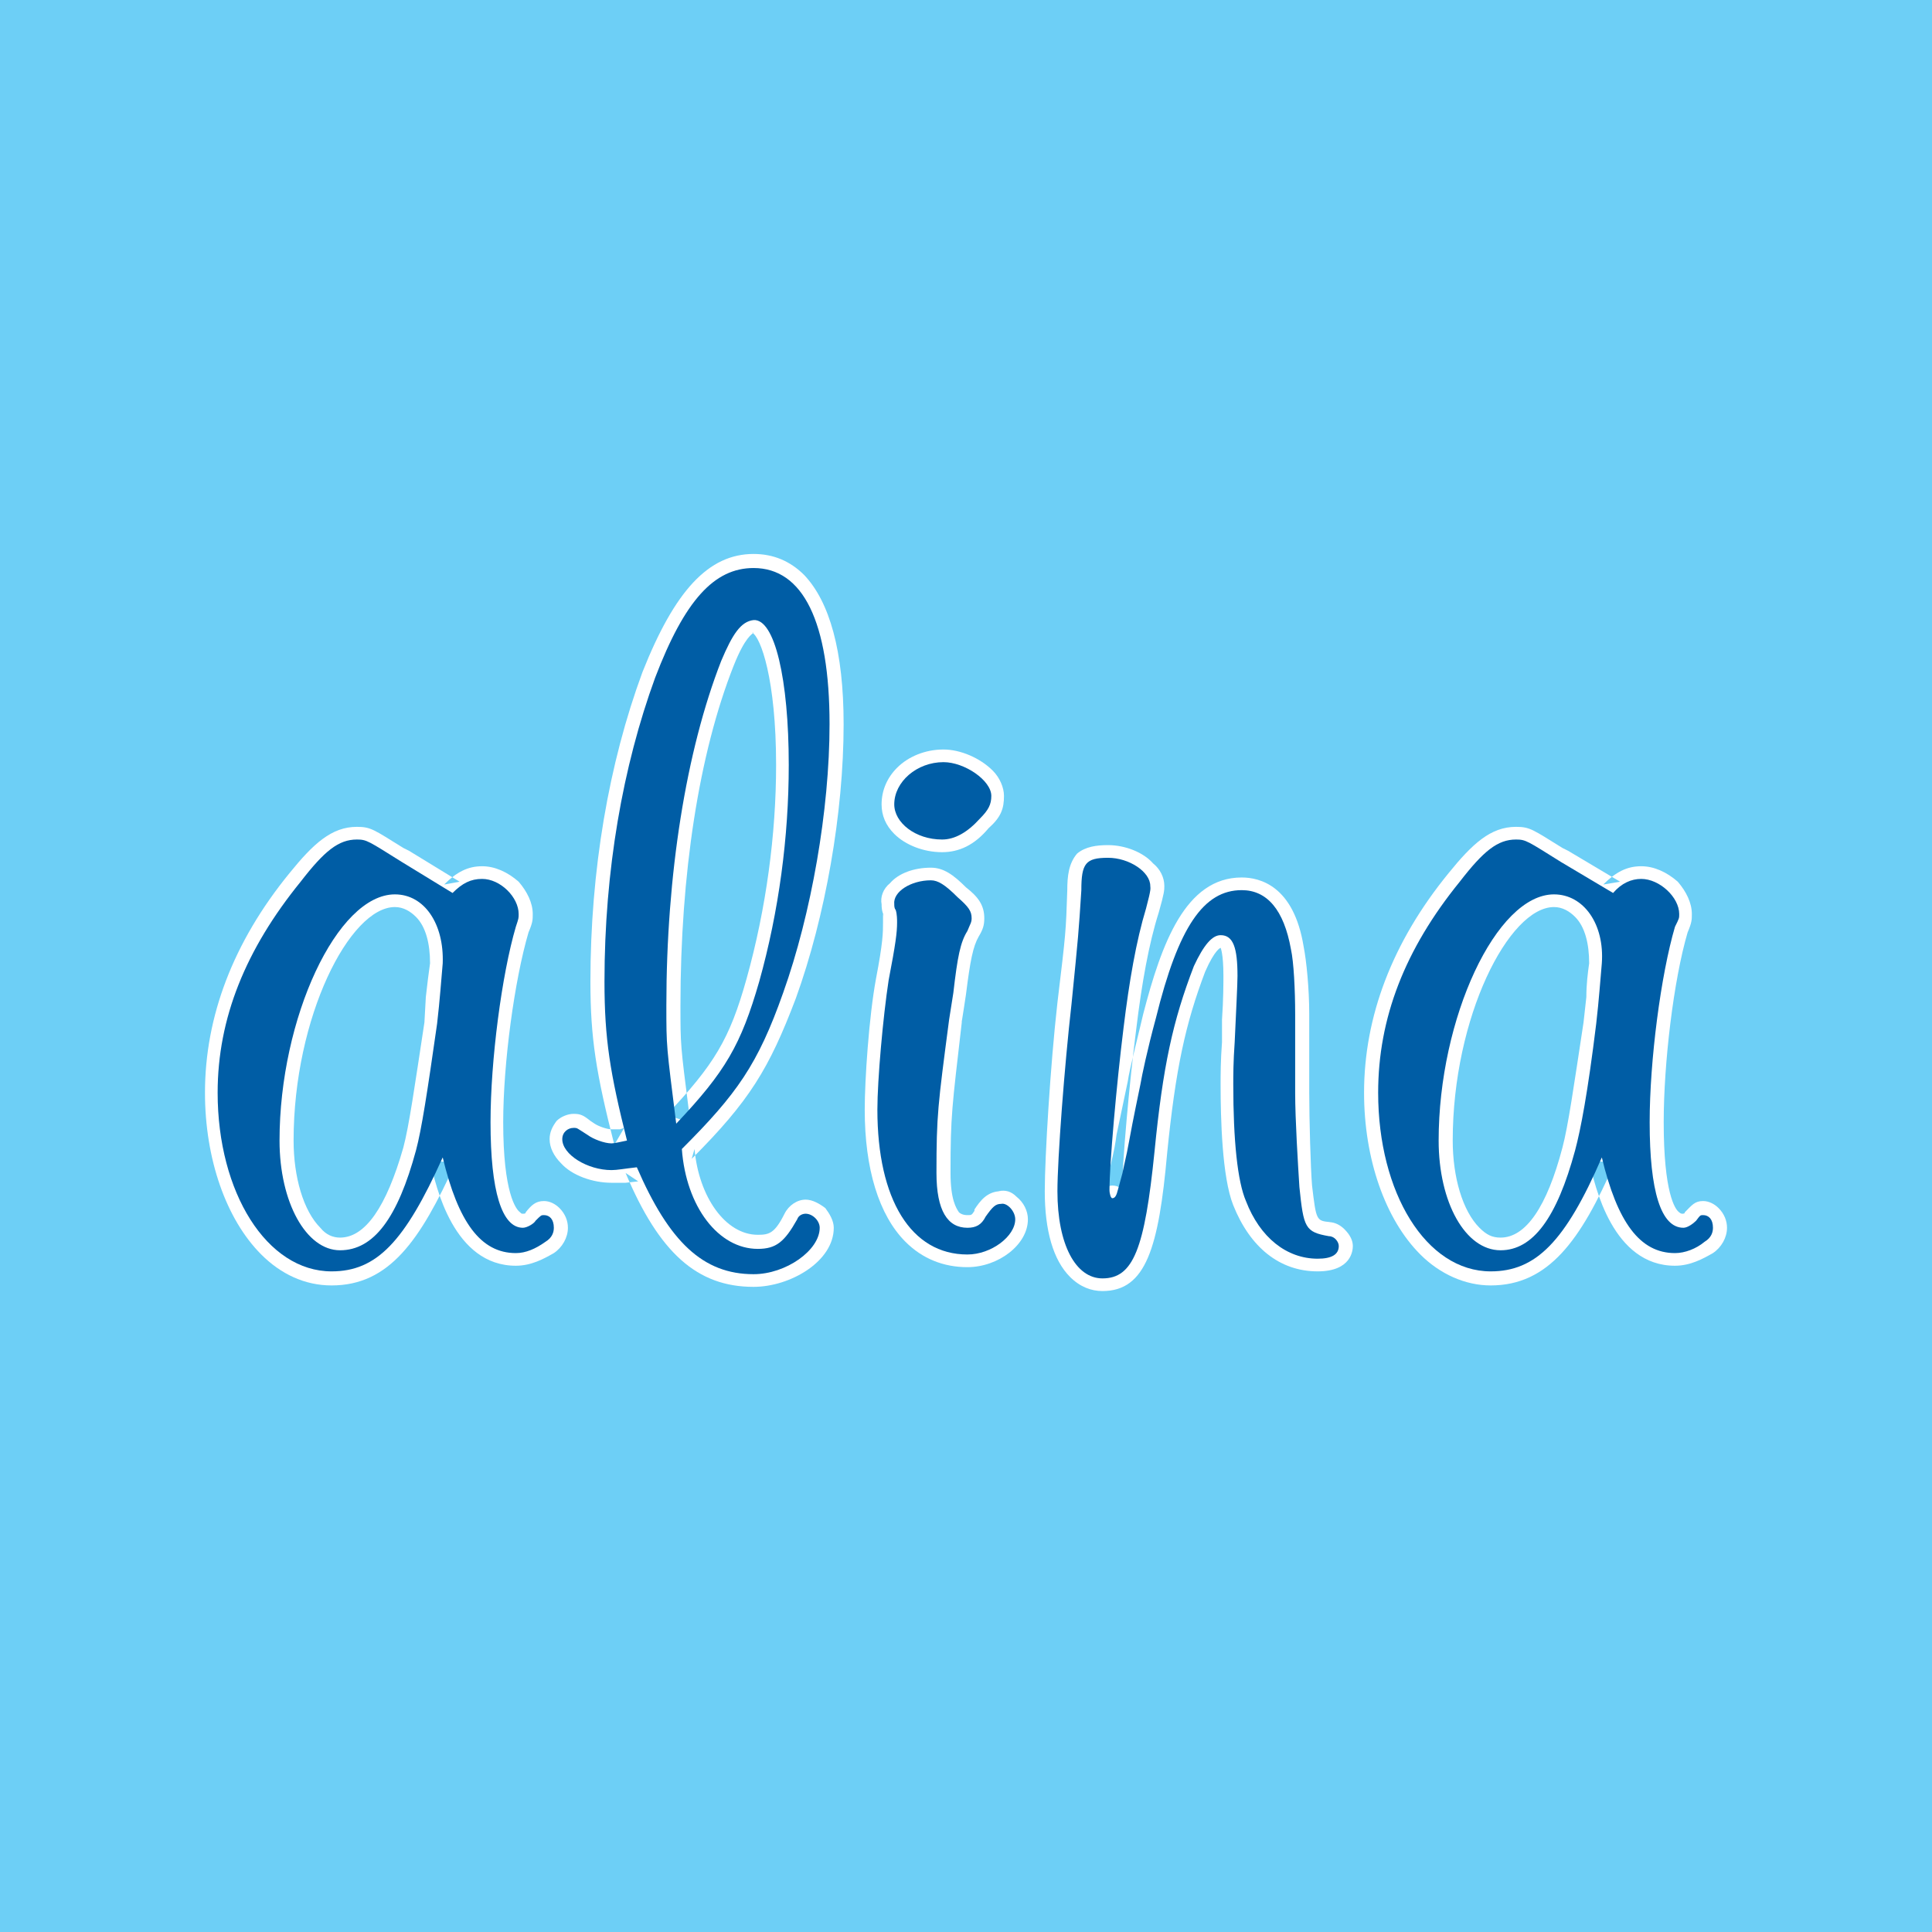 <?xml version="1.0" encoding="utf-8"?>
<!-- Generator: Adobe Illustrator 13.0.0, SVG Export Plug-In . SVG Version: 6.00 Build 14576)  -->
<!DOCTYPE svg PUBLIC "-//W3C//DTD SVG 1.0//EN" "http://www.w3.org/TR/2001/REC-SVG-20010904/DTD/svg10.dtd">
<svg version="1.0" id="Layer_1" xmlns="http://www.w3.org/2000/svg" xmlns:xlink="http://www.w3.org/1999/xlink" x="0px" y="0px"
	 width="192.756px" height="192.756px" viewBox="0 0 192.756 192.756" enable-background="new 0 0 192.756 192.756"
	 xml:space="preserve">
<g>
	<polygon fill-rule="evenodd" clip-rule="evenodd" fill="#6DCFF6" points="0,0 192.756,0 192.756,192.756 0,192.756 0,0 	"/>
	<path fill-rule="evenodd" clip-rule="evenodd" fill="#FFFFFF" d="M29.292,113.793c0,3.648,0.982,7.018,2.667,8.701
		c0.562,0.701,1.263,0.982,1.965,0.982c2.526,0,4.632-3.088,6.316-8.982c0.562-2.105,1.123-6.035,2.105-12.49l0.14-2.527
		c0.14-1.262,0.281-2.385,0.421-3.367c0-1.965-0.421-3.649-1.404-4.631c-0.562-0.562-1.263-0.982-2.105-0.982
		C34.906,90.496,29.292,101.443,29.292,113.793L29.292,113.793z M44.31,88.25c1.263-1.263,2.385-1.825,3.789-1.825
		c1.263,0,2.526,0.562,3.649,1.544c0.842,0.982,1.404,2.105,1.404,3.228c0,0.562,0,0.842-0.421,1.825
		c-1.403,4.771-2.526,13.052-2.526,18.947c0,7.018,1.263,8.701,1.684,8.982c0.14,0.141,0.14,0.141,0.28,0.141l0,0
		c0.141,0,0.282,0,0.282-0.141c0,0,0,0,0,0.141v-0.141l0,0c0.561-0.701,0.982-1.123,1.824-1.123c0.561,0,1.122,0.281,1.544,0.701
		c0.561,0.562,0.842,1.264,0.842,1.965c0,0.982-0.562,1.965-1.403,2.527c-0.982,0.561-2.246,1.262-3.79,1.262
		c-6.175,0-8-7.859-8.561-10.525l2.526,0.281c-3.508,7.719-6.596,12.209-12.35,12.209c-2.667,0-5.053-1.123-7.018-3.088
		c-3.509-3.508-5.614-9.543-5.614-16.139c0-7.578,2.807-15.017,8.421-21.894c2.385-2.948,4.21-4.632,6.736-4.632
		c1.404,0,1.685,0.281,4.632,2.105l0.562,0.28l5.052,3.088L44.31,88.25L44.31,88.25z"/>
	<path fill-rule="evenodd" clip-rule="evenodd" fill="#005DA5" d="M45.151,89.092c0.982-0.982,1.825-1.403,2.947-1.403
		c1.825,0,3.649,1.824,3.649,3.508c0,0.421,0,0.421-0.281,1.264c-1.404,4.772-2.526,13.333-2.526,19.508
		c0,6.877,1.123,10.525,3.228,10.525c0.421,0,1.123-0.42,1.264-0.701c0.561-0.561,0.561-0.561,0.842-0.561
		c0.561,0,0.982,0.42,0.982,1.262c0,0.422-0.141,0.982-0.842,1.404c-0.982,0.701-1.964,1.123-2.947,1.123
		c-3.509,0-5.754-3.088-7.298-9.545c-3.789,8.422-6.596,11.369-11.087,11.369c-6.456,0-11.368-7.859-11.368-17.824
		c0-7.439,2.806-14.315,8.28-21.052c2.386-3.088,3.789-4.21,5.614-4.21c0.982,0,1.123,0.14,4.491,2.245L45.151,89.092L45.151,89.092
		z M27.889,113.793c0,6.176,2.667,10.947,6.035,10.947c3.369,0,5.754-3.229,7.579-9.965c0.562-2.105,1.123-5.754,2.105-12.631
		c0.281-2.387,0.421-4.492,0.562-6.035c0.141-3.93-1.824-6.877-4.772-6.877C33.643,89.232,27.889,101.582,27.889,113.793
		L27.889,113.793z"/>
	<path fill-rule="evenodd" clip-rule="evenodd" fill="#FFFFFF" d="M74.484,97.652c1.964-7.017,2.948-14.455,2.948-21.332
		c0-8.562-1.544-12.771-2.386-13.193c0.14,0,0.14,0,0.14,0c-0.14,0.141-0.842,0.421-1.964,3.228
		c-3.509,8.841-5.333,20.912-5.333,33.964c0,3.93,0,3.93,0.842,10.525l0.14,1.123l-2.386-0.703
		C71.256,106.215,72.8,103.688,74.484,97.652L74.484,97.652z M58.906,97.934c0-11.087,1.825-21.753,5.192-30.876
		c3.228-8.14,6.597-11.789,11.087-11.789c1.965,0,3.649,0.702,5.053,2.105c2.526,2.666,3.93,7.579,3.93,14.877
		c0,8.841-1.825,19.227-4.772,27.366c-2.666,7.018-4.631,10.246-10.385,16l0.281-0.982c0.421,4.771,3.087,8.561,6.315,8.561
		c1.123,0,1.684-0.139,2.666-2.104c0.421-0.842,1.263-1.404,2.105-1.404c0.702,0,1.404,0.422,1.965,0.842
		c0.421,0.562,0.842,1.264,0.842,1.965c0,3.369-4.351,5.895-8,5.895c-5.614,0-9.403-3.367-12.771-11.367l1.263,0.842l-1.263,0.141
		c-0.561,0-0.982,0-1.404,0c-1.824,0-3.929-0.701-5.052-1.965c-0.701-0.703-1.123-1.545-1.123-2.387
		c0-0.701,0.281-1.264,0.702-1.824c0.421-0.422,1.123-0.701,1.684-0.701c0.702,0,0.982,0.139,1.685,0.701l0.421,0.281
		c0.42,0.279,1.263,0.561,1.683,0.561c0.141,0,0.562,0,0.843,0l0.421-0.141l-0.982,1.686
		C59.467,107.057,58.906,103.547,58.906,97.934L58.906,97.934z"/>
	<path fill-rule="evenodd" clip-rule="evenodd" fill="#005DA5" d="M60.309,97.934c0-11.087,1.824-21.473,5.052-30.314
		c2.947-7.719,5.895-10.948,9.824-10.948c4.912,0,7.579,5.333,7.579,15.58c0,8.56-1.824,18.946-4.631,26.806
		c-2.526,7.158-4.631,10.105-10.105,15.578c0.421,5.754,3.649,9.965,7.579,9.965c1.825,0,2.666-0.701,3.929-2.947
		c0.141-0.42,0.562-0.561,0.842-0.561c0.702,0,1.404,0.701,1.404,1.402c0,2.246-3.369,4.631-6.597,4.631
		c-5.052,0-8.42-3.227-11.648-10.666c-1.263,0.141-1.965,0.281-2.527,0.281c-2.385,0-4.912-1.543-4.912-3.088
		c0-0.701,0.562-1.123,1.123-1.123c0.421,0,0.28,0,1.404,0.703c0.561,0.42,1.684,0.842,2.385,0.842c0.281,0,0.843-0.141,1.544-0.281
		C60.871,107.057,60.309,103.688,60.309,97.934L60.309,97.934z M75.747,97.934c1.965-7.017,2.947-14.456,2.947-21.613
		c0-8.562-1.403-14.596-3.509-14.456c-1.263,0.14-2.105,1.404-3.228,4.07c-3.509,8.982-5.474,21.333-5.474,34.385
		c0,4.209,0,3.93,0.983,11.789C72.379,106.916,73.922,104.25,75.747,97.934L75.747,97.934z"/>
	<path fill-rule="evenodd" clip-rule="evenodd" fill="#FFFFFF" d="M100.167,79.408c0,1.264-0.28,2.105-1.543,3.229
		c-1.404,1.684-2.948,2.386-4.632,2.386c-1.824,0-3.649-0.702-4.772-1.825c-0.842-0.842-1.264-1.825-1.264-2.947
		c0-1.403,0.562-2.667,1.544-3.649c1.123-1.123,2.807-1.824,4.631-1.824c1.685,0,3.65,0.842,4.913,2.105
		C99.746,77.583,100.167,78.566,100.167,79.408L100.167,79.408z M95.957,101.863L95.957,101.863c0,0.141,0,0.141,0,0.141
		c-0.983,8.561-1.123,9.262-1.123,15.018c0,2.666,0.561,3.508,0.842,3.93c0.141,0.141,0.421,0.281,0.842,0.281
		c0.421,0,0.421,0,0.702-0.422v-0.141l0,0c0.562-0.842,1.263-1.824,2.667-1.824h-0.281c0.702-0.141,1.264,0,1.825,0.561
		c0.702,0.562,1.123,1.404,1.123,2.246c0,2.525-2.948,4.771-6.035,4.771c-2.386,0-4.491-0.842-6.175-2.525
		c-2.667-2.666-4.07-7.299-4.07-13.193c0-2.947,0.421-9.262,1.123-13.053c0.702-3.648,0.702-4.63,0.702-5.613
		c0-0.14,0-0.561,0-0.842l0.14,0.281c-0.281-0.562-0.281-0.982-0.281-1.263c-0.14-0.702,0.141-1.544,0.843-2.105
		c0.842-0.982,2.386-1.543,4.07-1.543c1.263,0,2.245,0.702,3.508,1.965c1.264,0.982,1.824,1.824,1.824,3.087
		c0,0.702-0.14,1.123-0.561,1.825c-0.562,0.982-0.843,2.385-1.264,5.754C96.378,99.197,95.957,102.004,95.957,101.863
		L95.957,101.863z"/>
	<path fill-rule="evenodd" clip-rule="evenodd" fill="#005DA5" d="M94.694,101.723c-1.123,8.562-1.263,9.543-1.263,15.299
		c0,3.789,1.123,5.473,3.088,5.473c0.842,0,1.403-0.281,1.824-1.123c0.702-0.982,0.982-1.262,1.544-1.262
		c0.562-0.141,1.403,0.701,1.403,1.543c0,1.684-2.386,3.508-4.771,3.508c-5.614,0-8.982-5.473-8.982-14.455
		c0-2.947,0.562-9.262,1.123-12.912c0.702-3.648,0.842-4.771,0.842-5.754c0-0.281,0-0.842-0.14-1.264
		c-0.141-0.14-0.141-0.42-0.141-0.561c-0.14-1.263,1.685-2.386,3.649-2.386c0.702,0,1.403,0.421,2.666,1.684
		c1.124,0.983,1.404,1.404,1.404,2.105c0,0.421-0.141,0.562-0.421,1.263c-0.702,1.123-0.983,2.526-1.404,6.175L94.694,101.723
		L94.694,101.723z M98.904,79.408c0,0.842-0.28,1.403-1.122,2.246c-1.264,1.403-2.527,2.105-3.79,2.105
		c-2.667,0-4.772-1.685-4.772-3.509c0-2.246,2.246-4.21,4.912-4.21C96.238,76.04,98.904,77.864,98.904,79.408L98.904,79.408z"/>
	<path fill-rule="evenodd" clip-rule="evenodd" fill="#FFFFFF" d="M130.623,109.021c0,2.666,0.14,7.578,0.28,9.262
		c0.421,3.51,0.421,3.51,1.824,3.65h-0.14c0.561,0,1.122,0.279,1.543,0.701c0.562,0.561,0.843,1.123,0.843,1.684
		c0,0.422-0.141,2.527-3.509,2.527c-3.789,0-6.736-2.387-8.421-6.596c-1.123-2.809-1.263-8.703-1.263-12.07
		c0-0.844,0-2.387,0.14-4.211v-2.246c0.141-1.965,0.141-3.789,0.141-4.35c0-2.247-0.28-2.808-0.28-2.808s0,0,0.14,0h-0.14
		c0,0-0.562,0.141-1.544,2.386c-1.966,5.193-2.947,9.683-3.79,18.105c-0.842,9.402-2.104,13.754-6.455,13.754
		c-1.123,0-2.246-0.422-3.229-1.404c-1.685-1.684-2.526-4.631-2.526-8.561c0-3.369,0.562-12.631,1.263-18.807
		c0.843-7.017,0.843-7.017,0.983-11.228c0-1.404,0.14-2.667,0.982-3.649c0.842-0.701,1.964-0.842,3.087-0.842
		c1.684,0,3.509,0.702,4.491,1.824c0.702,0.561,1.123,1.403,1.123,2.246c0,0.421,0,0.702-0.562,2.667
		c-0.982,3.088-1.685,7.018-2.245,11.648c-0.702,5.475-1.403,13.475-1.403,16c0,0.141,0.139,0.141,0.139,0.141
		c-0.139-0.141-0.42-0.562-1.122-0.562c-0.421,0-0.701,0.281-0.842,0.422c0,0,0.141-0.141,0.141-0.281l0.421-1.684
		c0.562-2.387,0.562-2.525,0.702-3.508l1.122-5.334c0.141-1.123,1.264-5.475,1.544-6.736c1.825-7.018,4.21-13.614,9.824-13.614
		c1.825,0,5.193,0.842,6.176,6.877c0.28,1.403,0.562,4.209,0.562,6.737V109.021L130.623,109.021z"/>
	<path fill-rule="evenodd" clip-rule="evenodd" fill="#005DA5" d="M129.219,109.021c0,2.666,0.281,7.158,0.422,9.402
		c0.421,4.07,0.561,4.492,2.947,4.912c0.561,0,0.982,0.562,0.982,0.982c0,0.842-0.702,1.264-2.105,1.264
		c-3.087,0-5.754-2.105-7.157-5.754c-0.843-1.965-1.264-6.035-1.264-11.648c0-0.844,0-2.246,0.141-4.211
		c0.14-3.088,0.28-5.754,0.28-6.596c0-2.808-0.421-4.07-1.684-4.07c-0.843,0-1.685,0.982-2.667,3.087
		c-2.105,5.474-3.088,9.966-3.93,18.526c-0.982,9.684-2.105,12.631-5.192,12.631c-2.667,0-4.492-3.369-4.492-8.701
		c0-3.229,0.702-12.49,1.404-18.666c0.702-7.018,0.702-7.018,0.982-11.368c0-2.667,0.421-3.229,2.666-3.229
		c2.105,0,4.211,1.404,4.211,2.807c0,0.281,0.14,0.141-0.421,2.245c-0.982,3.229-1.685,7.298-2.247,11.929
		c-0.7,5.615-1.402,13.615-1.402,16.141c0,0.42,0.141,0.842,0.28,0.842c0.281,0,0.422-0.281,0.562-0.842l0.422-1.543
		c0.981-4.352,0.279-1.545,1.824-8.982c0.14-0.844,0.701-3.51,1.543-6.598c2.246-9.122,4.772-12.771,8.562-12.771
		c2.526,0,4.21,1.964,4.912,5.895c0.281,1.263,0.421,4.069,0.421,6.456V109.021L129.219,109.021z"/>
	<path fill-rule="evenodd" clip-rule="evenodd" fill="#FFFFFF" d="M144.938,113.793c0,3.648,0.983,7.018,2.667,8.701
		c0.702,0.701,1.264,0.982,2.105,0.982c2.526,0,4.631-3.088,6.175-8.982c0.562-2.105,1.123-6.035,2.105-12.49l0.28-2.527
		c0-1.262,0.141-2.385,0.281-3.367c0-1.965-0.421-3.649-1.403-4.631c-0.562-0.562-1.264-0.982-2.105-0.982
		C150.552,90.496,144.938,101.443,144.938,113.793L144.938,113.793z M159.955,88.25c1.263-1.263,2.386-1.825,3.789-1.825
		c1.264,0,2.526,0.562,3.649,1.544c0.842,0.982,1.403,2.105,1.403,3.228c0,0.562,0,0.842-0.421,1.825
		c-1.404,4.771-2.387,13.052-2.387,18.947c0,7.018,1.124,8.701,1.545,8.982c0.14,0.141,0.28,0.141,0.28,0.141l0,0
		c0.141,0,0.28,0,0.28-0.141c0,0,0,0,0,0.141v-0.141l0,0c0.702-0.701,0.983-1.123,1.825-1.123c0.562,0,1.122,0.281,1.543,0.701
		c0.562,0.562,0.843,1.264,0.843,1.965c0,0.982-0.562,1.965-1.404,2.527c-0.981,0.561-2.245,1.262-3.788,1.262
		c-6.176,0-8-7.859-8.562-10.525l2.525,0.281c-3.367,7.719-6.596,12.209-12.35,12.209c-2.526,0-5.053-1.123-7.018-3.088
		c-3.509-3.508-5.614-9.543-5.614-16.139c0-7.578,2.808-15.017,8.422-21.894c2.385-2.948,4.21-4.632,6.736-4.632
		c1.403,0,1.684,0.281,4.631,2.105l0.562,0.28l5.192,3.088L159.955,88.25L159.955,88.25z"/>
	<path fill-rule="evenodd" clip-rule="evenodd" fill="#005DA5" d="M160.938,89.092c0.842-0.982,1.824-1.403,2.807-1.403
		c1.824,0,3.79,1.824,3.79,3.508c0,0.421,0,0.421-0.421,1.264c-1.404,4.772-2.527,13.333-2.527,19.508
		c0,6.877,1.123,10.525,3.369,10.525c0.421,0,0.982-0.42,1.263-0.701c0.421-0.561,0.421-0.561,0.702-0.561
		c0.562,0,0.981,0.42,0.981,1.262c0,0.422-0.14,0.982-0.842,1.404c-0.842,0.701-1.965,1.123-2.946,1.123
		c-3.509,0-5.755-3.088-7.299-9.545c-3.648,8.422-6.596,11.369-11.087,11.369c-6.456,0-11.229-7.859-11.229-17.824
		c0-7.439,2.667-14.315,8.141-21.052c2.386-3.088,3.789-4.21,5.614-4.21c0.982,0,1.122,0.14,4.49,2.245L160.938,89.092
		L160.938,89.092z M143.534,113.793c0,6.176,2.667,10.947,6.176,10.947c3.228,0,5.613-3.229,7.438-9.965
		c0.562-2.105,1.263-5.754,2.105-12.631c0.279-2.387,0.42-4.492,0.561-6.035c0.281-3.93-1.824-6.877-4.771-6.877
		C149.289,89.232,143.534,101.582,143.534,113.793L143.534,113.793z"/>
</g>
</svg>
